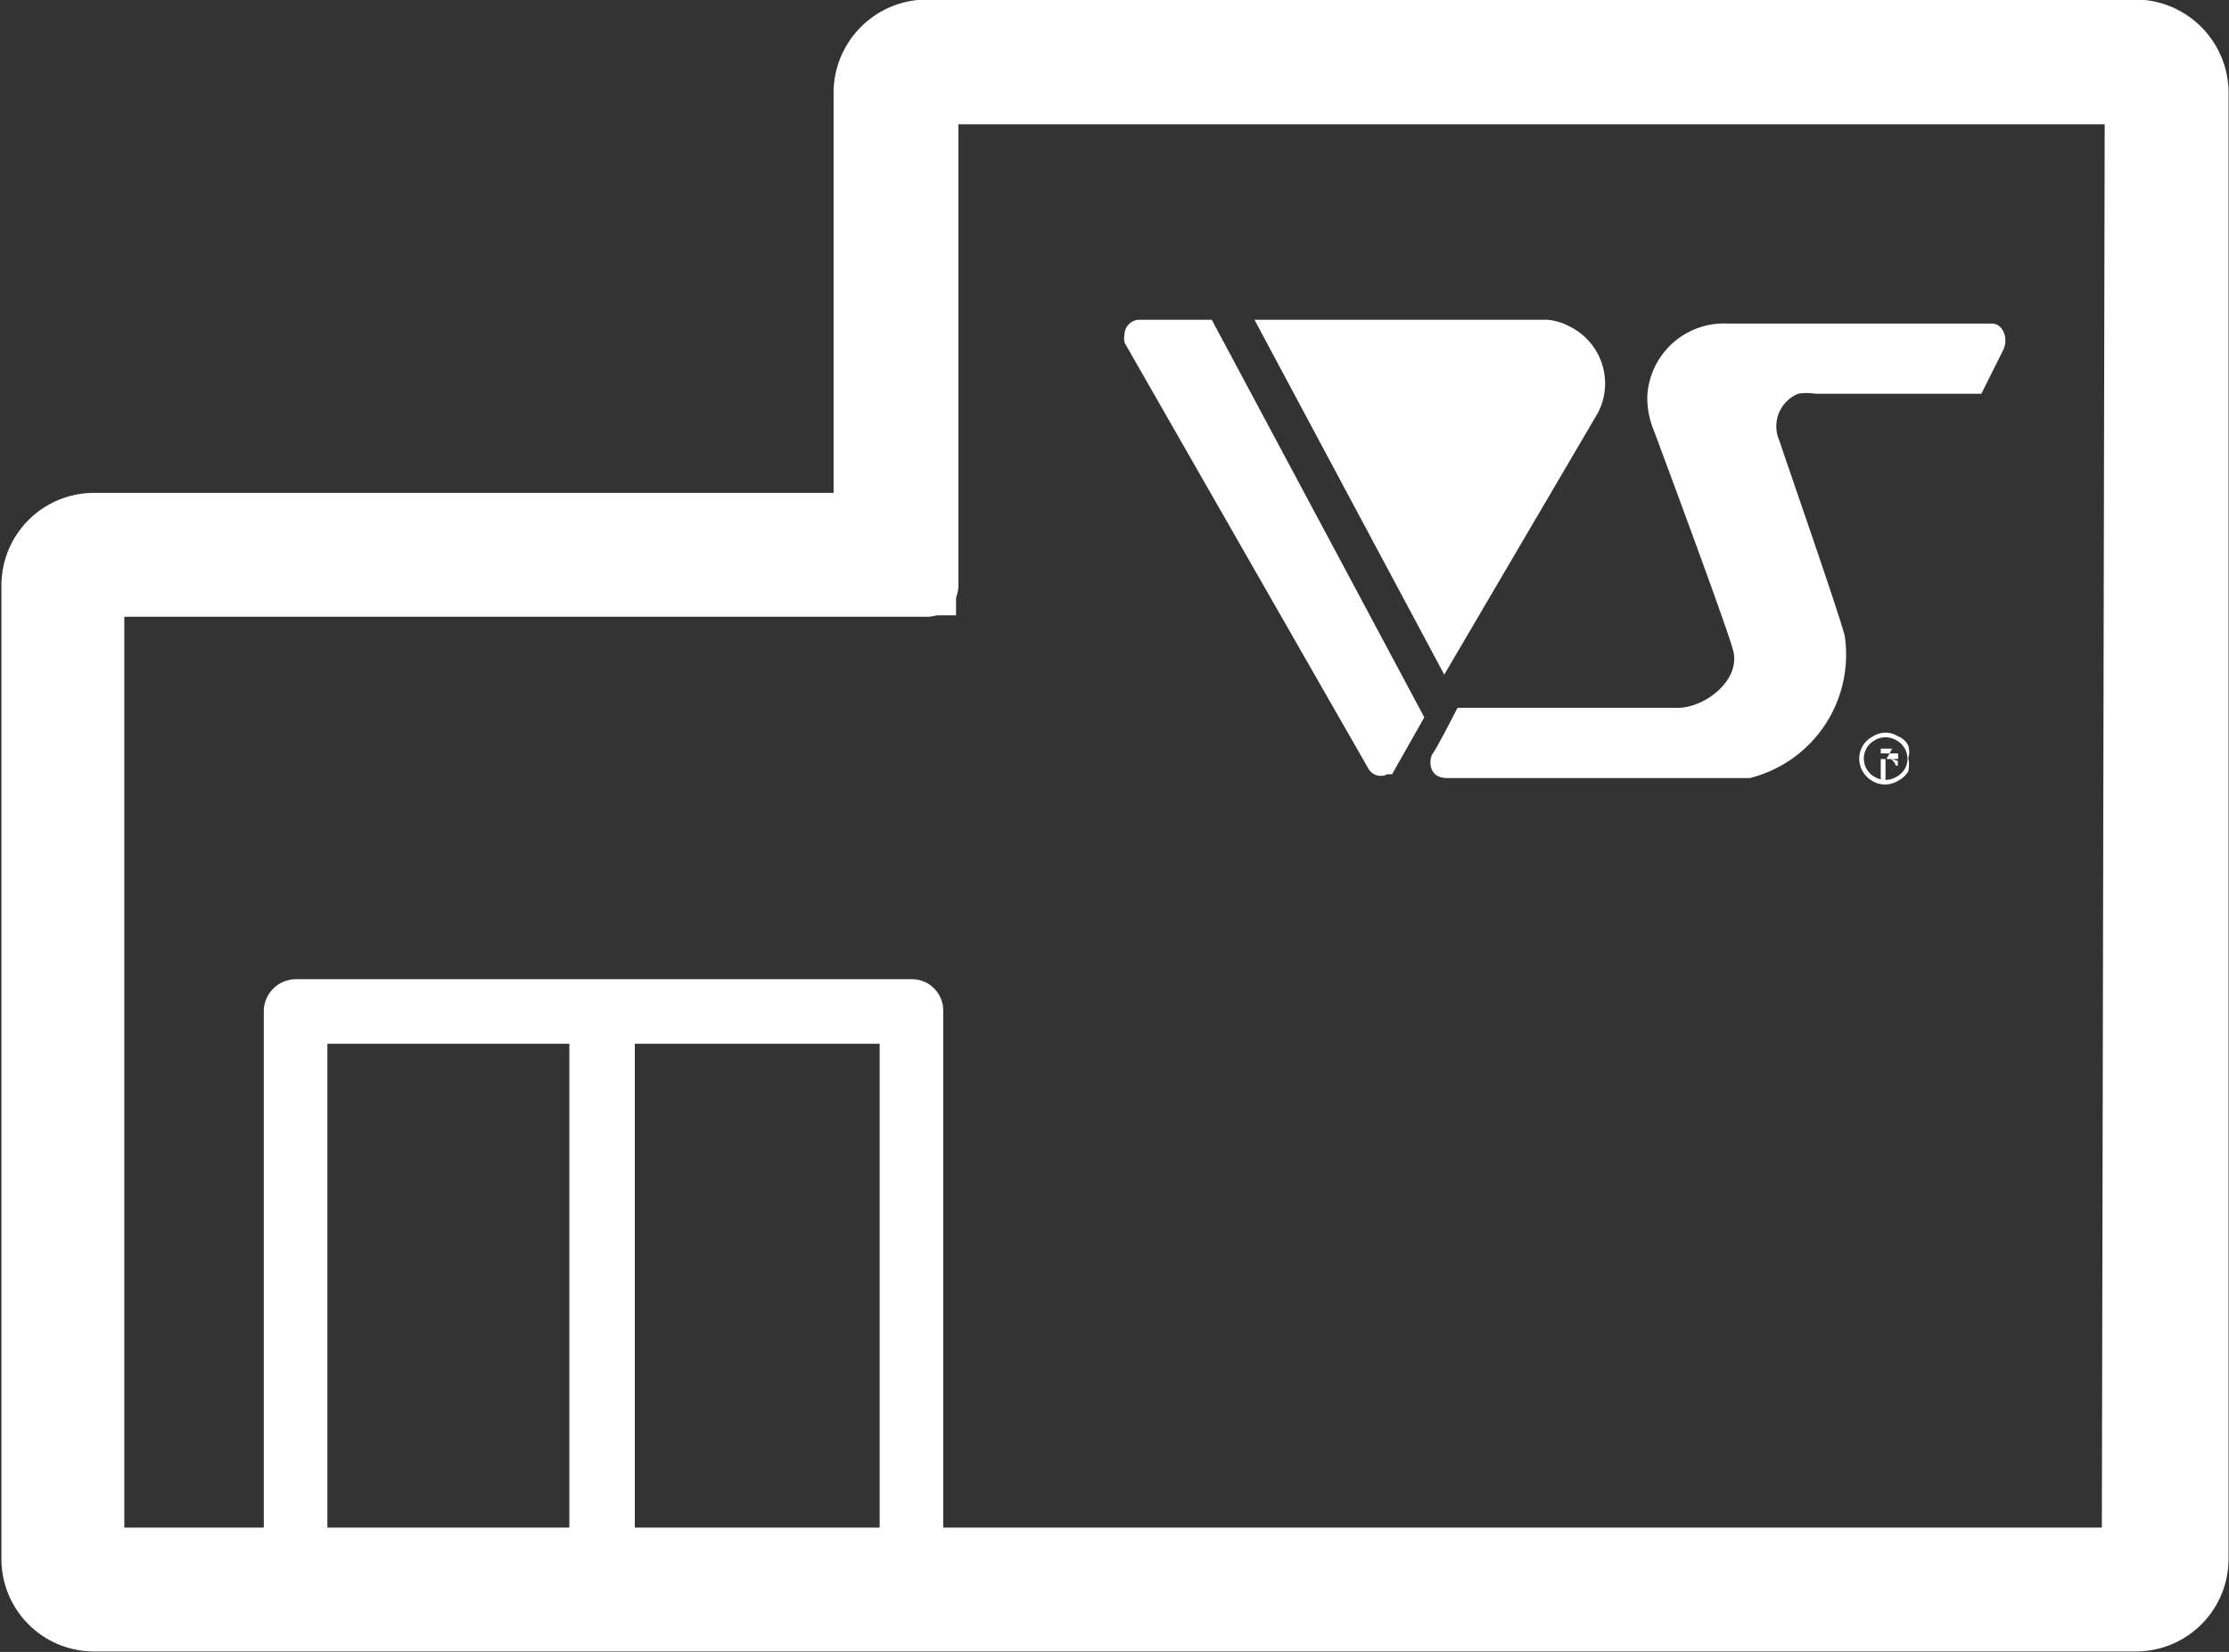 <svg xmlns="http://www.w3.org/2000/svg" viewBox="0 0 23.49 17.41"><rect x="0" y="0" width="23.49" height="17.41" fill="#333333" stroke="none"/><defs><style>.cls-1{fill:#fff;}.cls-2{fill:none;stroke:#fff;stroke-miterlimit:10;stroke-width:1.29px;}</style></defs><g id="レイヤー_2" data-name="レイヤー 2"><g id="テキスト"><path class="cls-1" d="M16.84,4.35a.67.67,0,0,0-.3-.91.62.62,0,0,0-.23-.07H13.22l2,3.74Z"/><path class="cls-1" d="M11.85,3.61,14.42,8.1h0a.15.15,0,0,0,.2.06l.05,0h0l0,0,.34-.6L12.77,3.37H12a.16.16,0,0,0-.15.16h0a.14.14,0,0,0,0,.07Z"/><path class="cls-1" d="M18.26,6.84c.1.32-.29.62-.58.62H15.36s-.22.43-.26.48-.06.26.15.26h3.19a1.34,1.34,0,0,0,1-1.5c-.06-.24-.58-1.73-.69-2.06a.37.37,0,0,1,.2-.49.52.52,0,0,1,.18,0h1.75l.23-.46c.06-.12,0-.28-.12-.28H18.21a.81.81,0,0,0-.85.76.9.9,0,0,0,.07.37S18.18,6.55,18.26,6.84Z"/><path class="cls-1" d="M19.94,8l0,0L20,8a.09.09,0,0,0,0-.06l0,0,0,0h-.18v.29h.05V8h.06a.18.18,0,0,1,.05.07l0,0H20l0-.05Zm-.06,0h-.06V7.89h.12s0,0,0,0l0,0Z"/><path class="cls-1" d="M20,7.76a.24.24,0,0,0-.26,0h0a.27.27,0,0,0-.11.1.27.27,0,0,0,.1.37.26.26,0,0,0,.27,0,.27.27,0,0,0,.11-.1.32.32,0,0,0,0-.14.22.22,0,0,0,0-.13A.19.19,0,0,0,20,7.76Zm.07.35a.24.24,0,0,1-.09.08.22.22,0,0,1-.22,0,.22.22,0,0,1,0-.39.22.22,0,0,1,.22,0h0a.22.22,0,0,1,.09.31Z"/><path class="cls-1" d="M22.51.64H9.77A.34.34,0,0,0,9.43,1V5.84H1a.33.33,0,0,0-.34.33V16.43h0a.33.33,0,0,0,.34.33H22.51a.33.33,0,0,0,.33-.33V1h0A.34.34,0,0,0,22.51.64ZM9.27,11V16.1H6.69V11ZM6,16.1H3.45V11H6Zm16.15,0H9.94V10.65h0a.33.33,0,0,0-.33-.33H3.12a.34.34,0,0,0-.34.33V16.1H1.31V6.5H9.77a.33.33,0,0,0,.33-.33V1.31H22.18Z"/><path class="cls-2" d="M22.51.64H9.77A.34.34,0,0,0,9.43,1V5.84H1a.33.33,0,0,0-.34.33V16.43h0a.33.33,0,0,0,.34.33H22.51a.33.33,0,0,0,.33-.33V1h0A.34.34,0,0,0,22.51.64Z"/></g></g></svg>